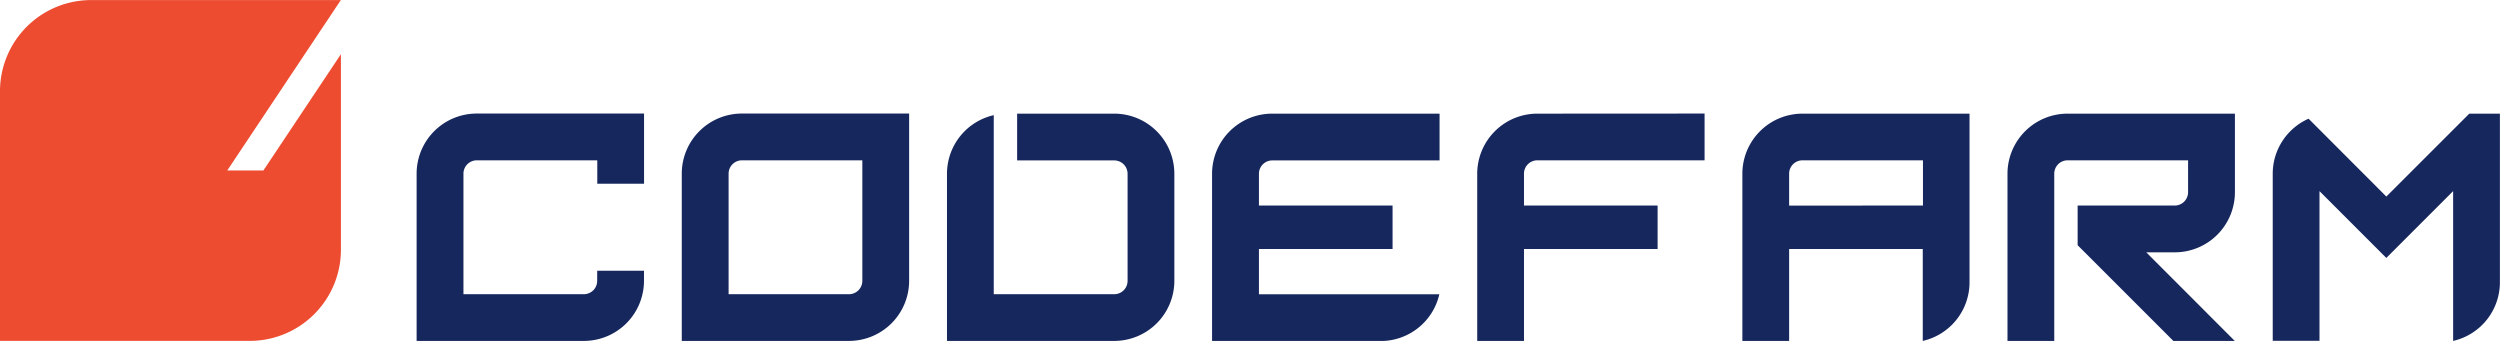 <svg id="logo" data-name="logo" xmlns="http://www.w3.org/2000/svg" viewBox="0 0 748.35 102.05">
<defs>
    <style>
        .cls-1{fill:#16275D;}
        .cls-2{fill:#ED4C30;}
    </style>
</defs>
<title>logo</title>
<path class="cls-1" d="M333.61,35.49H304.55v14h29.06a4,4,0,0,1,4,4V85.54a4,4,0,0,1-4,4H297.55V35.94a18,18,0,0,0-14,17.52v50.06h50.06a18,18,0,0,0,18-18V53.46A18,18,0,0,0,333.61,35.49Z" transform="translate(-0.08 -1.47)"/>
<path class="cls-1" d="M258.21,49.49V85.54a4,4,0,0,1-4,4H218.18V53.46a4,4,0,0,1,4-4h36.06m14-14H222.16a18,18,0,0,0-18,18v50.06h50.06a18,18,0,0,0,18-18V35.49Z" transform="translate(-0.08 -1.47)"/>
<path class="cls-1" d="M178.84,85.54a4,4,0,0,1-4,4H138.81V53.46a4,4,0,0,1,4-4h36.06v7h14v-21H142.79a18,18,0,0,0-18,18v50.06h50.06a18,18,0,0,0,18-18v-3h-14Z" transform="translate(-0.08 -1.47)"/>
<path class="cls-1" d="M460.27,35.49a18,18,0,0,0-18,18v50.06h14V76h40V63h-40V53.46a4,4,0,0,1,4-4h50.06v-14Z" transform="translate(-0.08 -1.47)"/>
<path class="cls-1" d="M539.64,35.49a18,18,0,0,0-18,18v50.06h14V76h40v27.52a18,18,0,0,0,14-17.52V35.49Zm-4,27.52V53.46a4,4,0,0,1,4-4h36.06V63Z" transform="translate(-0.08 -1.47)"/>
<path class="cls-1" d="M739.24,35.49,714.41,60.31,691.13,37a18.07,18.07,0,0,0-9.19,9.19,17.86,17.86,0,0,0-1.54,7.24v50.06h14V58.68l20,20,20-20v44.84a18,18,0,0,0,14-17.52V35.49Z" transform="translate(-0.08 -1.47)"/>
<path class="cls-1" d="M380.9,49.49H431v-14H380.9a18,18,0,0,0-18,18v50.06h50.51a18,18,0,0,0,17.52-14h-54V76h40V63h-40V53.46A4,4,0,0,1,380.9,49.49Z" transform="translate(-0.08 -1.47)"/>
<path class="cls-1" d="M619,35.49a18,18,0,0,0-18,18v50.06h14V53.46a4,4,0,0,1,4-4h36.06V59a4,4,0,0,1-4,4H622V74.87l28.65,28.65h18.38L642.54,77h8.54a18,18,0,0,0,18-18V35.49Z" transform="translate(-0.08 -1.47)"/>
<path class="cls-2" d="M78.93,52.49H68.11l34-51H27.3A27.29,27.29,0,0,0,.08,28.68v74.83H74.92a27.29,27.29,0,0,0,27.21-27.21V17.69Z" transform="translate(-0.08 -1.47)"/>
</svg>